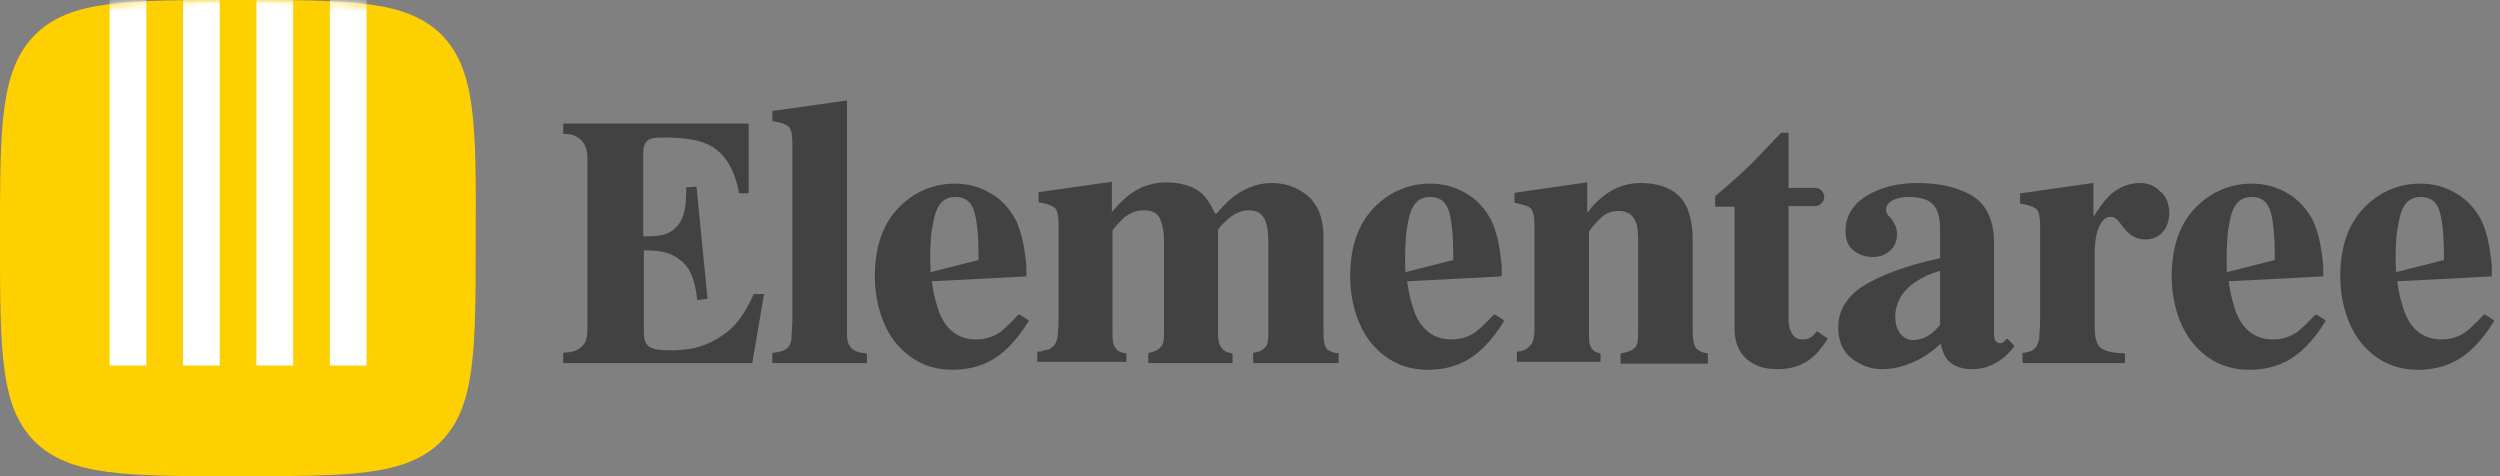 <svg width="315" height="60" viewBox="0 0 315 60" fill="none" xmlns="http://www.w3.org/2000/svg">
<rect x="0" y="0" width="315" height="60" fill="#808080" stroke="none"/>
<path d="M55.628 4.372C51.193 -3.92749e-06 44.16 0 30.032 0C15.903 0 8.807 -3.92749e-06 4.435 4.372C0 8.807 0 15.903 0 30.032C0 44.16 0 51.257 4.372 55.628C8.807 60 15.839 60 29.968 60C44.097 60 51.193 60 55.565 55.628C59.937 51.193 59.937 44.16 59.937 30.032C60 15.903 60 8.807 55.628 4.372Z" fill="#FFD000"/>
<mask id="mask0_450_4137" style="mask-type:alpha" maskUnits="userSpaceOnUse" x="0" y="0" width="60" height="60">
<path d="M55.628 4.372C51.193 -3.92749e-06 44.16 0 30.032 0C15.903 0 8.807 -3.92749e-06 4.435 4.372C0 8.807 0 15.903 0 30.032C0 44.16 0 51.257 4.372 55.628C8.807 60 15.839 60 29.968 60C44.097 60 51.193 60 55.565 55.628C59.937 51.193 59.937 44.16 59.937 30.032C60 15.903 60 8.807 55.628 4.372Z" fill="#FFD000"/>
</mask>
<g mask="url(#mask0_450_4137)">
<path d="M27.687 -0.063L23.062 -0.063C17.233 -0.063 20.749 -0.063 13.812 -0.063V46.061H18.437V-0.063H23.062V46.061H27.687V-0.063L32.312 -0.063V46.061H36.937V-0.063H41.562V46.061H46.187V-0.063C41.562 -0.063 42.766 -0.063 36.937 -0.063" fill="white"/>
</g>
<path d="M269.66 23.061C268.514 23.061 267.291 23.443 266.298 24.207C265.534 24.818 264.923 25.582 264.312 26.499C264.159 26.728 264.006 27.034 263.777 27.339V23.138C263.777 23.061 263.701 23.061 263.701 23.061L254.61 24.36C254.534 24.36 254.534 24.436 254.534 24.436V25.582C254.534 25.659 254.61 25.659 254.61 25.659C255.603 25.811 256.214 26.041 256.596 26.346C256.902 26.652 257.055 27.339 257.055 28.332V40.632L256.978 42.007C256.978 42.924 256.749 43.458 256.444 43.84C256.138 44.146 255.832 44.375 254.916 44.452C254.839 44.452 254.839 44.528 254.839 44.528V45.674C254.839 45.75 254.916 45.75 254.916 45.75H267.673C267.75 45.75 267.75 45.674 267.75 45.674V44.604C267.75 44.528 267.673 44.528 267.673 44.528C266.298 44.452 265.382 44.375 264.618 43.764C264.083 43.306 263.93 42.389 263.93 40.861V31.846C263.93 30.471 264.159 29.02 264.694 28.18C265.076 27.492 265.611 27.263 266.145 27.339C266.604 27.416 266.909 27.798 267.597 28.714C268.361 29.707 269.278 30.166 270.271 30.166C271.187 30.166 271.951 29.86 272.486 29.249C273.021 28.638 273.326 27.798 273.326 26.881C273.326 25.659 272.945 24.666 272.104 24.054C271.569 23.443 270.653 23.061 269.66 23.061Z" fill="#424242"/>
<path d="M252.93 42.694H252.853C252.471 43.076 252.318 43.306 251.936 43.229C251.784 43.229 251.631 43.153 251.478 43C251.325 42.847 251.249 42.465 251.249 42.16V30.624C251.249 27.798 250.332 25.811 248.499 24.666C246.665 23.596 244.373 23.061 241.623 23.061C239.102 23.061 236.963 23.596 235.206 24.666C233.449 25.735 232.532 27.263 232.532 29.096C232.532 30.166 232.838 31.006 233.526 31.541C234.213 32.076 234.977 32.381 235.97 32.381C236.81 32.381 237.498 32.152 238.109 31.617C238.72 31.083 239.026 30.395 239.026 29.478C239.026 29.096 238.949 28.714 238.797 28.409C238.644 28.103 238.491 27.798 238.262 27.492L237.956 27.186C237.804 27.034 237.727 26.957 237.727 26.805C237.651 26.728 237.651 26.575 237.651 26.423C237.651 25.964 237.88 25.582 238.415 25.277C238.949 24.971 239.637 24.818 240.477 24.818C241.929 24.818 242.998 25.124 243.609 25.811C244.221 26.499 244.45 27.492 244.45 28.867V32.534C240.095 33.451 236.81 34.749 234.748 36.048C232.685 37.347 231.616 39.18 231.616 41.243C231.616 43 232.227 44.375 233.373 45.215C234.519 46.056 235.741 46.514 237.116 46.514C238.109 46.514 239.102 46.361 240.172 45.979C241.776 45.445 243.228 44.528 244.526 43.306C244.679 44.146 244.985 44.757 245.29 45.215C245.978 46.056 247.047 46.514 248.499 46.514C249.339 46.514 250.103 46.361 250.79 46.056C251.936 45.597 252.853 44.833 253.77 43.688C253.77 43.611 253.77 43.611 253.77 43.535C253.846 43.611 253.006 42.694 252.93 42.694C253.006 42.694 253.006 42.694 252.93 42.694ZM241.241 35.59C242.158 34.979 243.228 34.444 244.45 34.138V40.937C243.991 41.472 243.533 41.931 243.151 42.16C242.54 42.618 241.776 42.847 241.012 42.847C240.477 42.847 239.943 42.618 239.484 42.083C239.026 41.548 238.797 40.785 238.797 39.791C238.873 38.111 239.637 36.736 241.241 35.59Z" fill="#424242"/>
<path d="M213.741 43.916C213.588 43.763 213.512 43.534 213.435 43.305C213.359 42.923 213.282 42.465 213.282 41.93V30.318C213.282 27.644 212.671 25.735 211.525 24.665C210.379 23.596 208.775 23.061 206.713 23.061C205.261 23.061 203.962 23.443 202.74 24.207C201.671 24.894 200.754 25.811 199.99 26.804V23.061C199.99 22.984 199.914 22.984 199.914 22.984L190.899 24.283C190.823 24.283 190.823 24.36 190.823 24.36V25.505C190.823 25.582 190.899 25.582 190.899 25.582C191.892 25.735 192.58 25.964 192.885 26.269C193.191 26.651 193.344 27.262 193.344 28.179V41.548C193.344 42.617 193.115 43.305 192.733 43.611C192.351 43.993 192.045 44.222 191.205 44.298C191.128 44.298 191.128 44.374 191.128 44.374V45.52C191.128 45.597 191.205 45.597 191.205 45.597H201.594C201.671 45.597 201.671 45.52 201.671 45.52V44.604C201.671 44.527 201.671 44.527 201.594 44.527C200.601 44.298 200.219 43.687 200.219 42.617V29.172C200.601 28.561 201.136 28.026 201.747 27.415C202.435 26.804 203.122 26.575 203.962 26.575C205.032 26.575 205.719 27.033 206.101 27.95C206.331 28.485 206.407 29.325 206.407 30.395V41.93C206.407 42.923 206.331 43.534 205.949 43.84C205.567 44.222 205.032 44.374 204.268 44.527C204.192 44.527 204.192 44.604 204.192 44.604V45.75C204.192 45.826 204.268 45.826 204.268 45.826H215.116C215.192 45.826 215.192 45.75 215.192 45.75V44.604C215.192 44.527 215.116 44.527 215.116 44.527C214.352 44.374 214.046 44.222 213.741 43.916Z" fill="#424242"/>
<path d="M229.02 41.777C228.944 41.777 228.867 41.777 228.867 41.777C228.791 41.93 228.638 42.083 228.562 42.159C228.18 42.617 227.645 42.77 227.11 42.77C226.423 42.77 225.964 42.465 225.659 41.777C225.429 41.319 225.353 40.784 225.353 40.173V25.964H228.714C229.325 25.964 229.86 25.429 229.86 24.818C229.86 24.206 229.325 23.672 228.714 23.672H225.353V16.796C225.353 16.72 225.277 16.72 225.277 16.72H224.513C224.436 16.72 224.436 16.72 224.36 16.796C223.367 17.79 221.915 19.394 220.464 20.845C218.478 22.755 216.415 24.436 216.186 24.665C216.109 24.741 216.109 24.741 216.109 24.818V25.964C216.109 26.04 216.186 26.04 216.186 26.04H218.554V41.395C218.554 43.534 219.394 45.062 221.075 45.902C221.915 46.361 222.908 46.513 224.054 46.513C226.041 46.513 227.798 45.826 229.096 44.298C229.555 43.763 229.784 43.458 230.242 42.77C230.242 42.694 230.242 42.617 230.242 42.617L229.02 41.777Z" fill="#424242"/>
<path d="M129.555 40.326L128.486 39.638C128.409 39.638 128.409 39.638 128.333 39.638C127.416 40.631 126.652 41.319 126.117 41.777C125.124 42.465 124.131 42.77 122.985 42.77C120.693 42.77 119.013 41.472 118.172 38.874C117.867 37.881 117.561 36.735 117.409 35.437C120.923 35.284 129.173 34.825 129.25 34.825C129.326 34.825 129.326 34.749 129.326 34.749C129.326 34.673 129.326 34.291 129.326 33.832C129.326 33.374 129.25 32.839 129.173 32.152C128.944 30.395 128.562 28.943 128.027 27.797C127.263 26.346 126.194 25.123 124.819 24.36C123.444 23.519 121.916 23.137 120.311 23.137C117.561 23.137 115.117 24.207 113.207 26.193C111.221 28.256 110.228 31.159 110.228 34.825C110.228 38.034 111.221 41.548 113.36 43.763C115.27 45.75 117.485 46.59 120.006 46.59C121.61 46.59 123.138 46.284 124.36 45.673C126.347 44.757 128.027 42.999 129.555 40.555C129.631 40.478 129.631 40.402 129.555 40.326ZM117.409 29.02C117.561 28.103 117.714 27.262 117.943 26.651C118.402 25.429 119.166 24.818 120.388 24.818C121.534 24.818 122.298 25.353 122.68 26.422C123.062 27.492 123.291 29.478 123.291 32.152V32.763L117.256 34.291C117.179 32.534 117.179 30.471 117.409 29.02Z" fill="#424242"/>
<path d="M189.449 40.326L188.379 39.638C188.303 39.638 188.303 39.638 188.226 39.638C187.31 40.631 186.546 41.319 186.011 41.777C185.018 42.465 184.025 42.77 182.879 42.77C180.587 42.77 178.906 41.472 178.066 38.874C177.76 37.881 177.455 36.735 177.302 35.437C180.816 35.284 189.067 34.825 189.143 34.825C189.219 34.825 189.219 34.749 189.219 34.749C189.219 34.673 189.219 34.291 189.219 33.832C189.219 33.374 189.143 32.839 189.067 32.152C188.837 30.395 188.456 28.943 187.921 27.797C187.157 26.346 186.087 25.123 184.712 24.36C183.337 23.519 181.809 23.137 180.205 23.137C177.455 23.137 175.01 24.207 173.1 26.193C171.114 28.256 170.121 31.159 170.121 34.825C170.121 38.034 171.114 41.548 173.253 43.763C175.163 45.75 177.378 46.59 179.899 46.59C181.504 46.59 183.032 46.284 184.254 45.673C186.24 44.757 187.921 42.999 189.449 40.555C189.525 40.478 189.449 40.402 189.449 40.326ZM177.226 29.02C177.378 28.103 177.531 27.262 177.76 26.651C178.219 25.429 178.983 24.818 180.205 24.818C181.351 24.818 182.115 25.353 182.497 26.422C182.879 27.492 183.108 29.478 183.108 32.152V32.763L177.073 34.291C176.996 32.534 177.073 30.471 177.226 29.02Z" fill="#424242"/>
<path d="M292.96 40.326L291.891 39.638C291.814 39.638 291.814 39.638 291.738 39.638C290.821 40.631 290.057 41.319 289.523 41.777C288.53 42.465 287.536 42.77 286.391 42.77C284.099 42.77 282.418 41.472 281.578 38.874C281.272 37.881 280.967 36.735 280.814 35.437C284.328 35.284 292.578 34.825 292.655 34.825C292.731 34.825 292.731 34.749 292.731 34.749C292.731 34.673 292.731 34.291 292.731 33.832C292.731 33.374 292.655 32.839 292.578 32.152C292.349 30.395 291.967 28.943 291.432 27.797C290.669 26.346 289.599 25.123 288.224 24.36C286.849 23.519 285.321 23.137 283.717 23.137C280.967 23.137 278.522 24.207 276.612 26.193C274.626 28.256 273.633 31.159 273.633 34.825C273.633 38.034 274.626 41.548 276.765 43.763C278.675 45.75 280.89 46.59 283.411 46.59C285.015 46.59 286.543 46.284 287.766 45.673C289.752 44.757 291.432 42.999 292.96 40.555C293.037 40.478 293.037 40.402 292.96 40.326ZM280.737 29.02C280.89 28.103 281.043 27.262 281.272 26.651C281.731 25.429 282.494 24.818 283.717 24.818C284.863 24.818 285.627 25.353 286.009 26.422C286.391 27.492 286.62 29.478 286.62 32.152V32.763L280.585 34.291C280.508 32.534 280.585 30.471 280.737 29.02Z" fill="#424242"/>
<path d="M314.198 40.326L313.129 39.638C313.052 39.638 313.052 39.638 312.976 39.638C312.059 40.631 311.295 41.319 310.76 41.777C309.767 42.465 308.774 42.77 307.628 42.77C305.337 42.77 303.656 41.472 302.816 38.874C302.51 37.881 302.204 36.735 302.052 35.437C305.566 35.284 313.816 34.825 313.893 34.825C313.969 34.825 313.969 34.749 313.969 34.749C313.969 34.673 313.969 34.291 313.969 33.832C313.969 33.374 313.893 32.839 313.816 32.152C313.587 30.395 313.205 28.943 312.67 27.797C311.906 26.346 310.837 25.123 309.462 24.36C308.087 23.519 306.559 23.137 304.955 23.137C302.204 23.137 299.76 24.207 297.85 26.193C295.864 28.256 294.871 31.159 294.871 34.825C294.871 38.034 295.864 41.548 298.003 43.763C299.913 45.75 302.128 46.59 304.649 46.59C306.253 46.59 307.781 46.284 309.003 45.673C310.99 44.757 312.67 42.999 314.198 40.555C314.275 40.478 314.275 40.402 314.198 40.326ZM302.052 29.02C302.204 28.103 302.357 27.262 302.586 26.651C303.045 25.429 303.809 24.818 305.031 24.818C306.177 24.818 306.941 25.353 307.323 26.422C307.705 27.492 307.934 29.478 307.934 32.152V32.763L301.899 34.291C301.822 32.534 301.822 30.471 302.052 29.02Z" fill="#424242"/>
<path d="M168.745 44.528C167.905 44.451 167.599 44.299 167.217 43.993C166.912 43.688 166.759 43 166.759 41.93V29.86C166.759 27.492 166.071 25.811 164.773 24.666C163.474 23.596 161.946 23.061 160.265 23.061C158.738 23.061 157.286 23.52 155.911 24.436C155.071 24.971 154.23 25.811 153.314 26.881H153.084C152.55 25.735 152.015 24.895 151.404 24.36C150.334 23.443 148.806 22.985 146.897 22.985C145.216 22.985 143.612 23.52 142.237 24.589C141.549 25.124 140.862 25.811 140.098 26.728V22.985C140.098 22.908 140.021 22.908 140.021 22.908L130.93 24.207C130.854 24.207 130.854 24.284 130.854 24.284V25.429C130.854 25.506 130.93 25.506 130.93 25.506C131.923 25.659 132.535 25.888 132.917 26.193C133.222 26.499 133.375 27.186 133.375 28.18V40.479C133.375 41.166 133.299 41.854 133.299 41.854C133.299 42.542 133.146 43.076 132.917 43.382C132.84 43.535 132.764 43.611 132.611 43.688C132.535 43.764 132.535 43.764 132.458 43.84C132.458 43.84 132.382 43.84 132.382 43.917C132.305 43.993 132.153 43.993 132 44.069C132 44.069 132 44.069 131.923 44.069C131.847 44.069 131.694 44.146 131.542 44.146C131.465 44.146 131.465 44.146 131.389 44.222C131.236 44.222 131.16 44.299 131.007 44.299C130.93 44.299 130.854 44.299 130.778 44.299C130.701 44.299 130.701 44.375 130.701 44.375V45.521C130.701 45.597 130.778 45.597 130.778 45.597H139.41H141.855C141.931 45.597 141.931 45.521 141.931 45.521V44.604C141.931 44.528 141.931 44.528 141.855 44.528C141.014 44.375 140.785 44.222 140.556 43.84C140.25 43.458 140.174 42.923 140.174 41.93V29.096C140.174 29.02 140.327 28.714 141.396 27.645C142.237 26.881 143.077 26.499 144.07 26.499C145.14 26.499 145.751 26.805 146.133 27.492C146.438 28.18 146.667 29.096 146.667 30.319V41.854C146.667 42.923 146.591 43.458 146.133 43.84C145.751 44.146 145.598 44.299 144.758 44.451C144.681 44.451 144.681 44.528 144.681 44.528V45.674C144.681 45.75 144.758 45.75 144.758 45.75H155.223C155.3 45.75 155.3 45.674 155.3 45.674V44.604C155.3 44.528 155.3 44.528 155.223 44.528C154.536 44.375 154.154 44.222 153.925 43.84C153.619 43.458 153.466 42.923 153.466 41.93V29.096C153.466 28.944 153.619 28.562 154.765 27.568C155.682 26.805 156.522 26.499 157.286 26.499C158.279 26.499 158.89 26.805 159.272 27.492C159.654 28.18 159.807 29.096 159.807 30.319V41.854C159.807 42.923 159.731 43.458 159.349 43.84C159.043 44.146 158.814 44.299 157.974 44.451C157.897 44.451 157.897 44.528 157.897 44.528V45.674C157.897 45.75 157.974 45.75 157.974 45.75H168.592C168.669 45.75 168.669 45.674 168.669 45.674V44.604C168.822 44.528 168.822 44.528 168.745 44.528Z" fill="#424242"/>
<path d="M109.157 44.528C108.241 44.451 107.63 44.222 107.324 43.916C107.018 43.611 106.713 43.229 106.713 42.007V39.944V12.748C106.713 12.671 106.636 12.671 106.636 12.671L97.393 13.97C97.316 13.97 97.316 14.046 97.316 14.046V15.192C97.316 15.269 97.393 15.269 97.393 15.269C98.386 15.422 98.997 15.651 99.379 15.956C99.685 16.262 99.837 16.949 99.837 17.942V40.631L99.761 42.007C99.761 42.923 99.608 43.458 99.226 43.84C98.768 44.222 98.233 44.375 97.393 44.451C97.316 44.451 97.316 44.528 97.316 44.528V45.673C97.316 45.75 97.393 45.75 97.393 45.75H109.157C109.234 45.75 109.234 45.673 109.234 45.673V44.604C109.234 44.528 109.234 44.528 109.157 44.528Z" fill="#424242"/>
<path d="M96.247 37.041H95.024C94.948 37.041 94.948 37.041 94.948 37.118C93.573 40.097 92.351 41.472 90.594 42.542C88.837 43.611 87.232 44.146 84.406 44.146C82.954 44.146 82.343 43.993 81.808 43.688C81.35 43.382 81.121 42.771 81.121 41.854V31.541C83.565 31.541 84.635 31.923 85.704 32.763C86.774 33.527 87.538 34.902 87.843 37.729C87.843 37.805 87.92 37.805 87.92 37.805L89.066 37.652C89.142 37.652 89.142 37.576 89.142 37.576C89.142 37.5 87.767 23.596 87.767 23.596C87.767 23.52 87.691 23.52 87.691 23.52C87.614 23.52 86.545 23.596 86.545 23.596C86.468 23.596 86.468 23.596 86.468 23.672C86.468 26.193 86.239 27.721 85.017 28.791C84.1 29.631 83.183 29.784 81.044 29.784C81.044 29.784 81.121 29.784 81.044 29.784V19.318C81.044 18.554 81.197 18.019 81.579 17.714C81.961 17.408 82.419 17.332 83.718 17.332C87.232 17.332 88.989 17.866 90.288 18.86C91.587 19.929 92.58 21.457 93.115 24.284C93.115 24.36 93.191 24.36 93.191 24.36H94.26C94.337 24.36 94.337 24.284 94.337 24.284V15.651C94.337 15.575 94.26 15.575 94.26 15.575H71.037C70.96 15.575 70.96 15.651 70.96 15.651V16.797C70.96 16.873 71.037 16.873 71.037 16.873C71.954 16.873 72.412 17.026 72.947 17.408C73.634 17.943 74.016 18.707 74.016 19.929V41.166C74.016 42.389 73.94 43.229 73.1 43.84C72.565 44.222 72.106 44.375 71.037 44.451C70.96 44.451 70.96 44.528 70.96 44.528V45.674C70.96 45.75 71.037 45.75 71.037 45.75H94.719C94.795 45.75 94.795 45.75 94.795 45.674L96.247 37.194V37.118C96.247 37.041 96.247 37.041 96.247 37.041Z" fill="#424242"/>
</svg>
